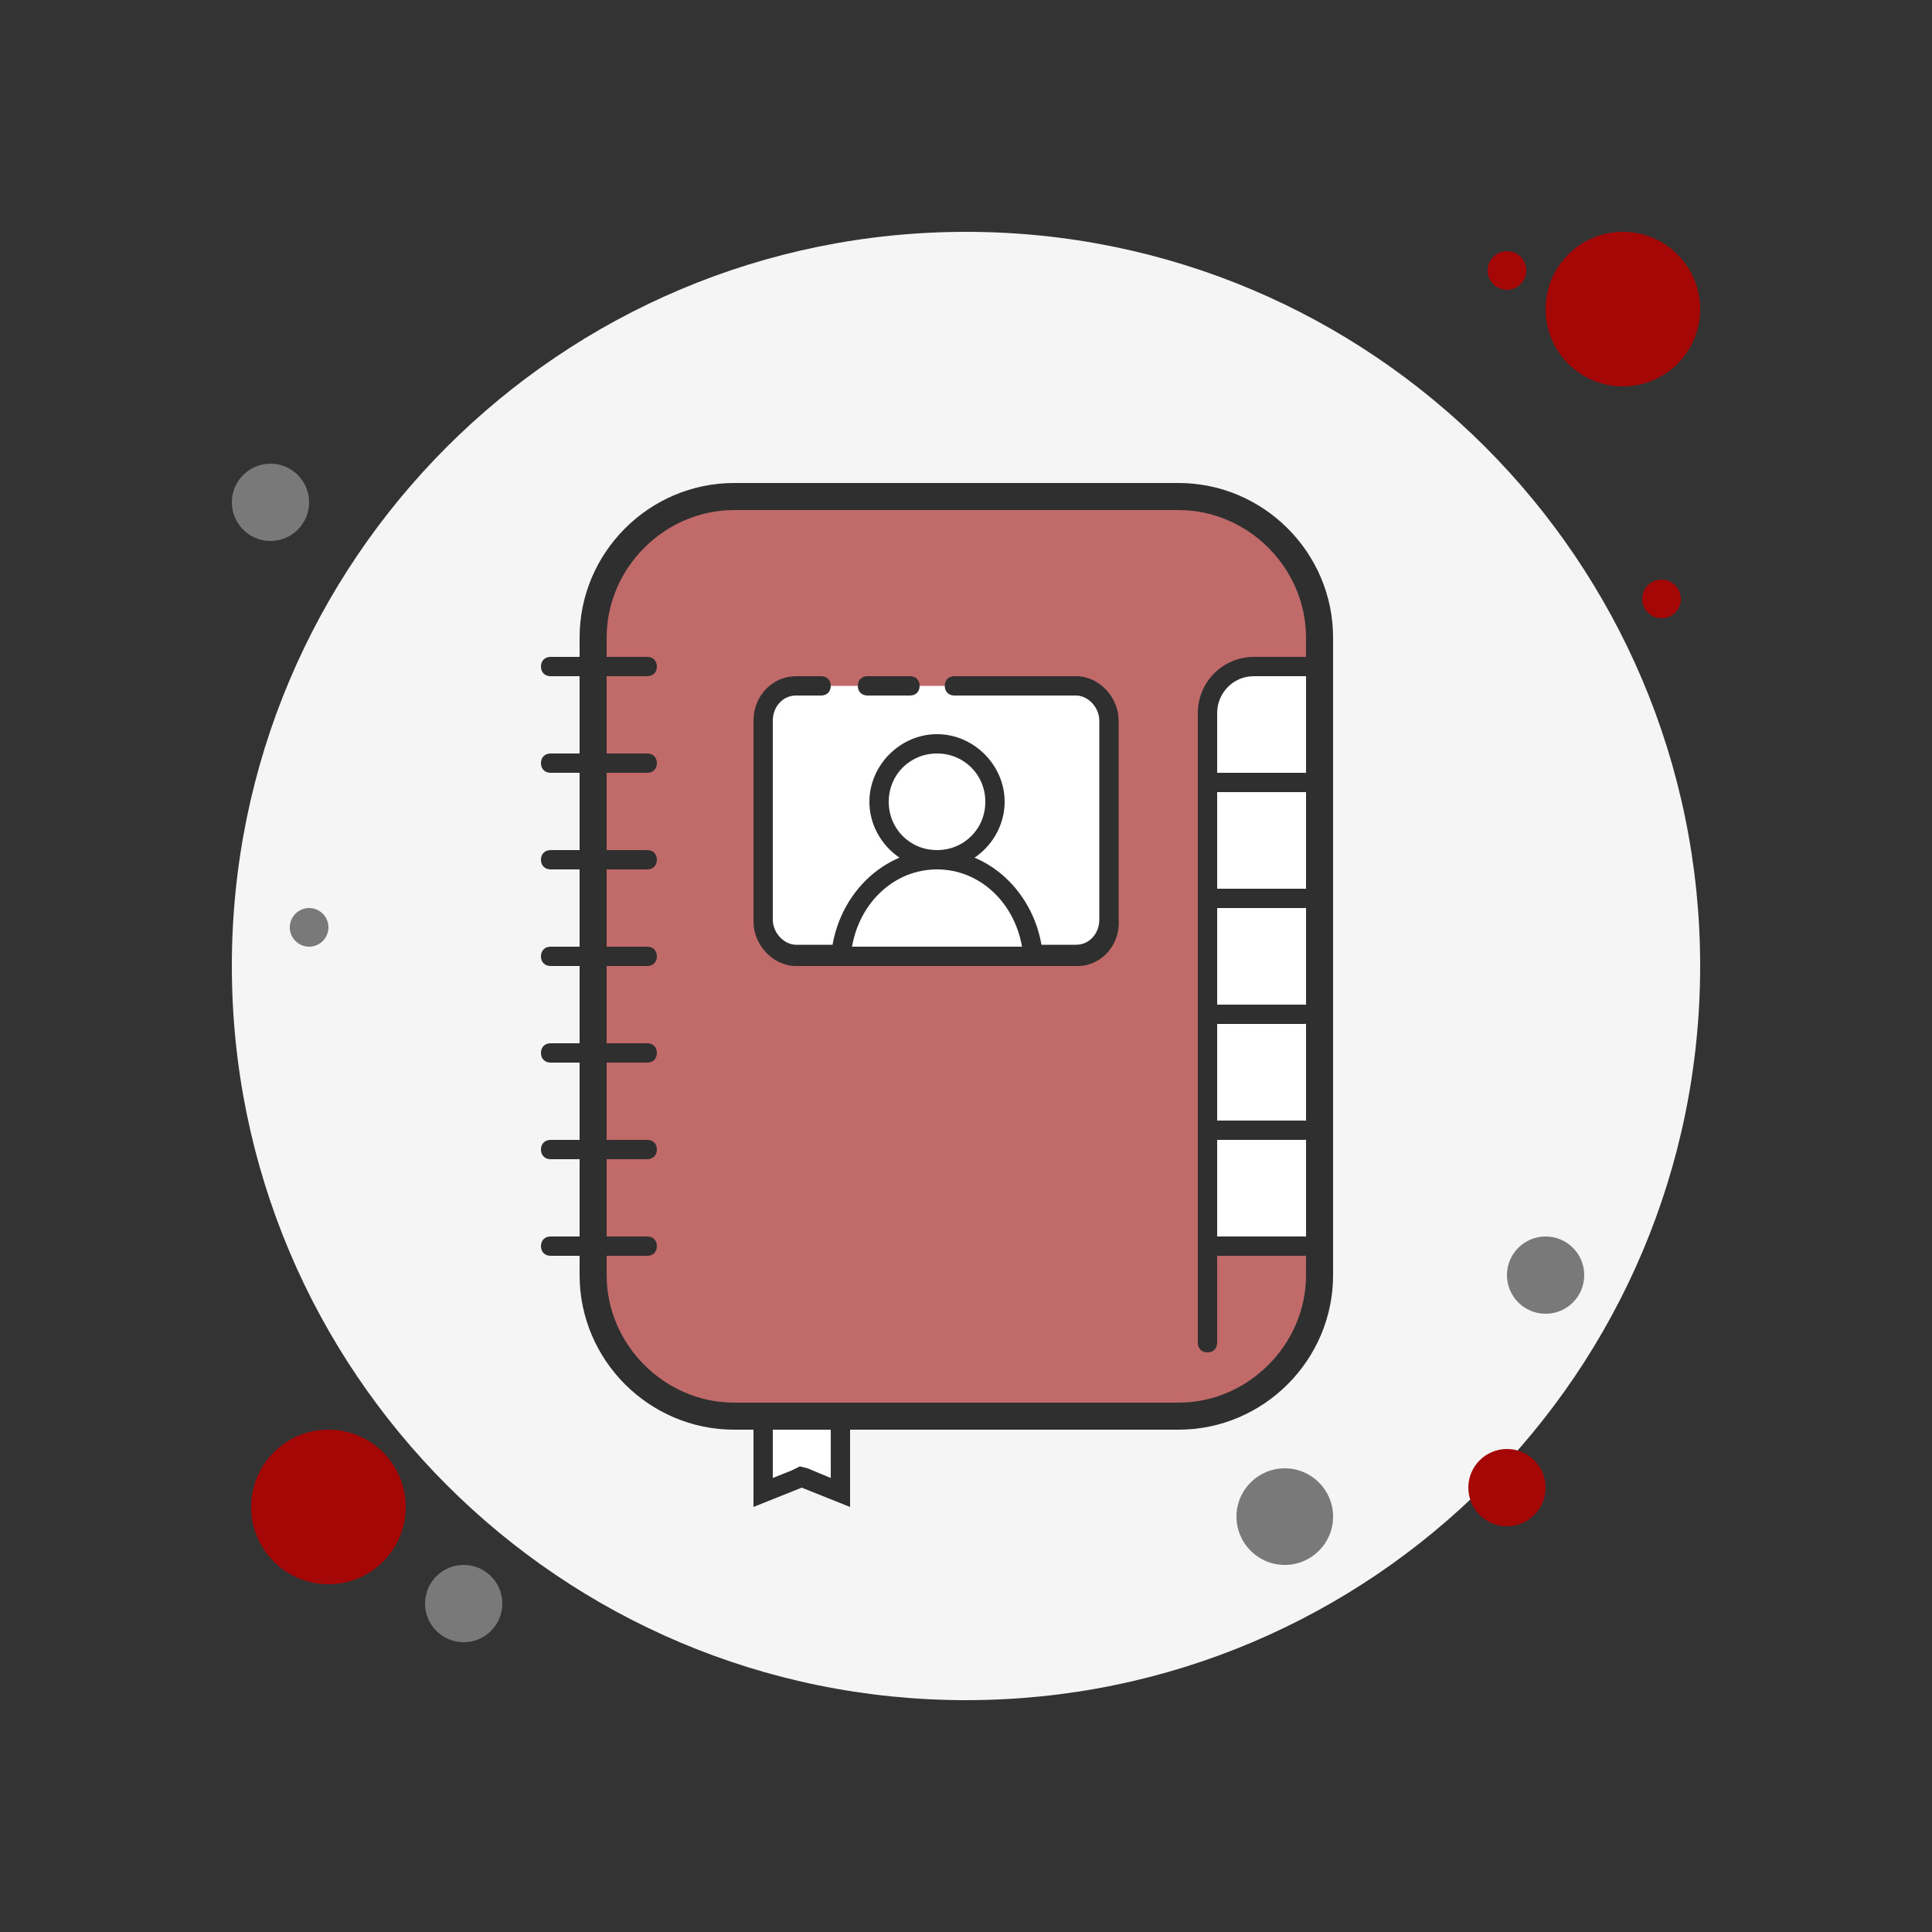 <svg xmlns="http://www.w3.org/2000/svg" xmlns:xlink="http://www.w3.org/1999/xlink" viewBox="0,0,256,256" width="100px" height="100px" fill-rule="nonzero"><rect x="0" y="0" width="256" height="256" fill="#333333" stroke="none"/><g fill="none" fill-rule="nonzero" stroke="none" stroke-width="1" stroke-linecap="butt" stroke-linejoin="miter" stroke-miterlimit="10" stroke-dasharray="" stroke-dashoffset="0" font-family="none" font-weight="none" font-size="none" text-anchor="none" style="mix-blend-mode: normal"><g transform="scale(2.56,2.56)"><path d="M78,13c-0.552,0 -1,0.448 -1,1c0,0.552 0.448,1 1,1c0.552,0 1,-0.448 1,-1c0,-0.552 -0.448,-1 -1,-1z" fill="#a50707"></path><path d="M50,12c-20.987,0 -38,17.013 -38,38c0,20.987 17.013,38 38,38c20.987,0 38,-17.013 38,-38c0,-20.987 -17.013,-38 -38,-38z" fill="#f5f5f5"></path><path d="M84,12c-2.209,0 -4,1.791 -4,4c0,2.209 1.791,4 4,4c2.209,0 4,-1.791 4,-4c0,-2.209 -1.791,-4 -4,-4z" fill="#a50707"></path><path d="M14,24c-1.105,0 -2,0.895 -2,2c0,1.105 0.895,2 2,2c1.105,0 2,-0.895 2,-2c0,-1.105 -0.895,-2 -2,-2z" fill="#797979"></path><path d="M78,75c-1.105,0 -2,0.895 -2,2c0,1.105 0.895,2 2,2c1.105,0 2,-0.895 2,-2c0,-1.105 -0.895,-2 -2,-2zM17,74c-2.209,0 -4,1.791 -4,4c0,2.209 1.791,4 4,4c2.209,0 4,-1.791 4,-4c0,-2.209 -1.791,-4 -4,-4z" fill="#a50707"></path><path d="M24,81c-1.105,0 -2,0.895 -2,2c0,1.105 0.895,2 2,2c1.105,0 2,-0.895 2,-2c0,-1.105 -0.895,-2 -2,-2z" fill="#797979"></path><path d="M66.5,76c-1.381,0 -2.5,1.119 -2.5,2.5c0,1.381 1.119,2.5 2.5,2.5c1.381,0 2.5,-1.119 2.5,-2.5c0,-1.381 -1.119,-2.5 -2.5,-2.5zM16,47c-0.552,0 -1,0.448 -1,1c0,0.552 0.448,1 1,1c0.552,0 1,-0.448 1,-1c0,-0.552 -0.448,-1 -1,-1z" fill="#797979"></path><path d="M86,30c-0.552,0 -1,0.448 -1,1c0,0.552 0.448,1 1,1c0.552,0 1,-0.448 1,-1c0,-0.552 -0.448,-1 -1,-1z" fill="#a50707"></path><path d="M80,64c-1.105,0 -2,0.895 -2,2c0,1.105 0.895,2 2,2c1.105,0 2,-0.895 2,-2c0,-1.105 -0.895,-2 -2,-2z" fill="#797979"></path><path d="M38,73.3c-4,0 -7.3,-3.3 -7.3,-7.3v-33c0,-4 3.3,-7.3 7.3,-7.3h23c4,0 7.3,3.3 7.3,7.3v33c0,4 -3.3,7.3 -7.3,7.3z" fill="#c06a6a"></path><path d="M62.4,64.6v-27.6c0,-1.3 1,-2.4 2.3,-2.4h3.5v30h-5.8z" fill="#ffffff"></path><path d="M61,26.4c3.6,0 6.6,3 6.6,6.6v33c0,3.6 -3,6.6 -6.6,6.6h-23c-3.6,0 -6.6,-3 -6.6,-6.6v-33c0,-3.6 3,-6.6 6.6,-6.6h23M61,25h-23c-4.4,0 -8,3.6 -8,8v33c0,4.4 3.6,8 8,8h23c4.4,0 8,-3.6 8,-8v-33c0,-4.4 -3.6,-8 -8,-8z" fill="#2f2f2f"></path><path d="M62.5,70c-0.3,0 -0.5,-0.2 -0.5,-0.5v-32.6c0,-1.6 1.3,-2.9 2.9,-2.9h3.6c0.3,0 0.5,0.2 0.5,0.5c0,0.3 -0.2,0.5 -0.5,0.5h-3.6c-1.1,0 -1.9,0.9 -1.9,1.9v32.6c0,0.3 -0.2,0.5 -0.5,0.5z" fill="#2f2f2f"></path><path d="M41.3,49.5h14.4c1,0 1.8,-0.8 1.8,-1.8v-10.4c0,-1 -0.8,-1.8 -1.8,-1.8h-14.4c-1,0 -1.8,0.8 -1.8,1.8v10.4c0,1 0.8,1.8 1.8,1.8z" fill="#ffffff"></path><path d="M47.1,36h-2.2c-0.3,0 -0.5,-0.2 -0.5,-0.5c0,-0.3 0.2,-0.5 0.5,-0.5h2.2c0.3,0 0.5,0.2 0.5,0.5c0,0.3 -0.2,0.5 -0.5,0.5z" fill="#2f2f2f"></path><path d="M55.8,50h-14.6c-1.2,0 -2.2,-1.1 -2.2,-2.3v-10.4c0,-1.3 1,-2.3 2.2,-2.3h1.3c0.3,0 0.5,0.2 0.5,0.5c0,0.3 -0.2,0.5 -0.5,0.5h-1.3c-0.7,0 -1.2,0.6 -1.2,1.3v10.3c0,0.7 0.6,1.3 1.2,1.3h14.5c0.7,0 1.2,-0.6 1.2,-1.3v-10.3c0,-0.7 -0.6,-1.3 -1.2,-1.3h-6.3c-0.3,0 -0.5,-0.2 -0.5,-0.5c0,-0.3 0.2,-0.5 0.5,-0.5h6.3c1.2,0 2.2,1.1 2.2,2.3v10.3c0.1,1.3 -0.9,2.4 -2.1,2.4zM33.5,35h-5c-0.3,0 -0.5,-0.2 -0.5,-0.5c0,-0.3 0.2,-0.5 0.5,-0.5h5c0.3,0 0.5,0.2 0.5,0.5c0,0.3 -0.2,0.5 -0.5,0.5zM67.5,41h-5c-0.3,0 -0.5,-0.2 -0.5,-0.5c0,-0.3 0.2,-0.5 0.5,-0.5h5c0.3,0 0.5,0.2 0.5,0.5c0,0.3 -0.2,0.5 -0.5,0.5zM67.5,47h-5c-0.3,0 -0.5,-0.2 -0.5,-0.5c0,-0.3 0.2,-0.5 0.5,-0.5h5c0.3,0 0.5,0.2 0.5,0.5c0,0.3 -0.2,0.5 -0.5,0.5zM67.5,53h-5c-0.3,0 -0.5,-0.2 -0.5,-0.5c0,-0.3 0.2,-0.5 0.5,-0.5h5c0.3,0 0.5,0.2 0.5,0.5c0,0.3 -0.2,0.5 -0.5,0.5zM67.5,59h-5c-0.3,0 -0.5,-0.2 -0.5,-0.5c0,-0.3 0.2,-0.5 0.5,-0.5h5c0.3,0 0.5,0.2 0.5,0.5c0,0.3 -0.2,0.5 -0.5,0.5z" fill="#2f2f2f"></path><g fill="#2f2f2f"><path d="M67.5,65h-5c-0.3,0 -0.5,-0.2 -0.5,-0.5c0,-0.3 0.2,-0.5 0.5,-0.5h5c0.3,0 0.5,0.2 0.5,0.5c0,0.3 -0.2,0.5 -0.5,0.5z"></path></g><g fill="#2f2f2f"><path d="M33.5,40h-5c-0.3,0 -0.5,-0.2 -0.5,-0.5c0,-0.3 0.2,-0.5 0.5,-0.5h5c0.3,0 0.5,0.2 0.5,0.5c0,0.3 -0.2,0.5 -0.5,0.5z"></path></g><g fill="#2f2f2f"><path d="M33.5,45h-5c-0.3,0 -0.5,-0.2 -0.5,-0.5c0,-0.3 0.2,-0.5 0.5,-0.5h5c0.3,0 0.5,0.2 0.5,0.5c0,0.3 -0.2,0.5 -0.5,0.5z"></path></g><g fill="#2f2f2f"><path d="M33.5,50h-5c-0.3,0 -0.5,-0.2 -0.5,-0.5c0,-0.3 0.2,-0.5 0.5,-0.5h5c0.3,0 0.5,0.2 0.5,0.5c0,0.3 -0.2,0.5 -0.5,0.5z"></path></g><g fill="#2f2f2f"><path d="M33.5,55h-5c-0.3,0 -0.5,-0.2 -0.5,-0.5c0,-0.3 0.2,-0.5 0.5,-0.5h5c0.3,0 0.5,0.2 0.5,0.5c0,0.3 -0.2,0.5 -0.5,0.5z"></path></g><g fill="#2f2f2f"><path d="M33.5,60h-5c-0.3,0 -0.5,-0.2 -0.5,-0.5c0,-0.3 0.2,-0.5 0.5,-0.5h5c0.3,0 0.5,0.2 0.5,0.5c0,0.3 -0.2,0.5 -0.5,0.5z"></path></g><g fill="#2f2f2f"><path d="M33.5,65h-5c-0.3,0 -0.5,-0.2 -0.5,-0.5c0,-0.3 0.2,-0.5 0.5,-0.5h5c0.3,0 0.5,0.2 0.5,0.5c0,0.3 -0.2,0.5 -0.5,0.5z"></path></g><g><path d="M48.5,38.5c-1.657,0 -3,1.343 -3,3c0,1.657 1.343,3 3,3c1.657,0 3,-1.343 3,-3c0,-1.657 -1.343,-3 -3,-3z" fill="#ffffff"></path><path d="M48.5,39c1.4,0 2.5,1.1 2.5,2.5c0,1.4 -1.1,2.5 -2.5,2.5c-1.4,0 -2.5,-1.1 -2.5,-2.5c0,-1.4 1.1,-2.5 2.5,-2.5M48.5,38c-1.9,0 -3.5,1.6 -3.5,3.5c0,1.9 1.6,3.5 3.5,3.5c1.9,0 3.5,-1.6 3.5,-3.5c0,-1.9 -1.6,-3.5 -3.5,-3.5z" fill="#2f2f2f"></path></g><g><path d="M43.5,49.5c0.2,-2.8 2.4,-5 5,-5c2.6,0 4.7,2.2 5,5z" fill="#ffffff"></path><path d="M48.5,45c2.2,0 4,1.7 4.4,4h-8.8c0.4,-2.3 2.2,-4 4.4,-4M48.5,44c-3,0 -5.5,2.7 -5.5,6h11c0,-3.3 -2.5,-6 -5.5,-6z" fill="#2f2f2f"></path></g><g><path d="M41.5,76.5l-2,0.8v-3.8h4v3.8z" fill="#ffffff"></path><path d="M43,74v2.5l-1.2,-0.5l-0.4,-0.1l-0.4,0.2l-1,0.4v-2.5h3M44,73h-5v5l2.5,-1l2.5,1v-5z" fill="#2f2f2f"></path></g></g></g></svg>